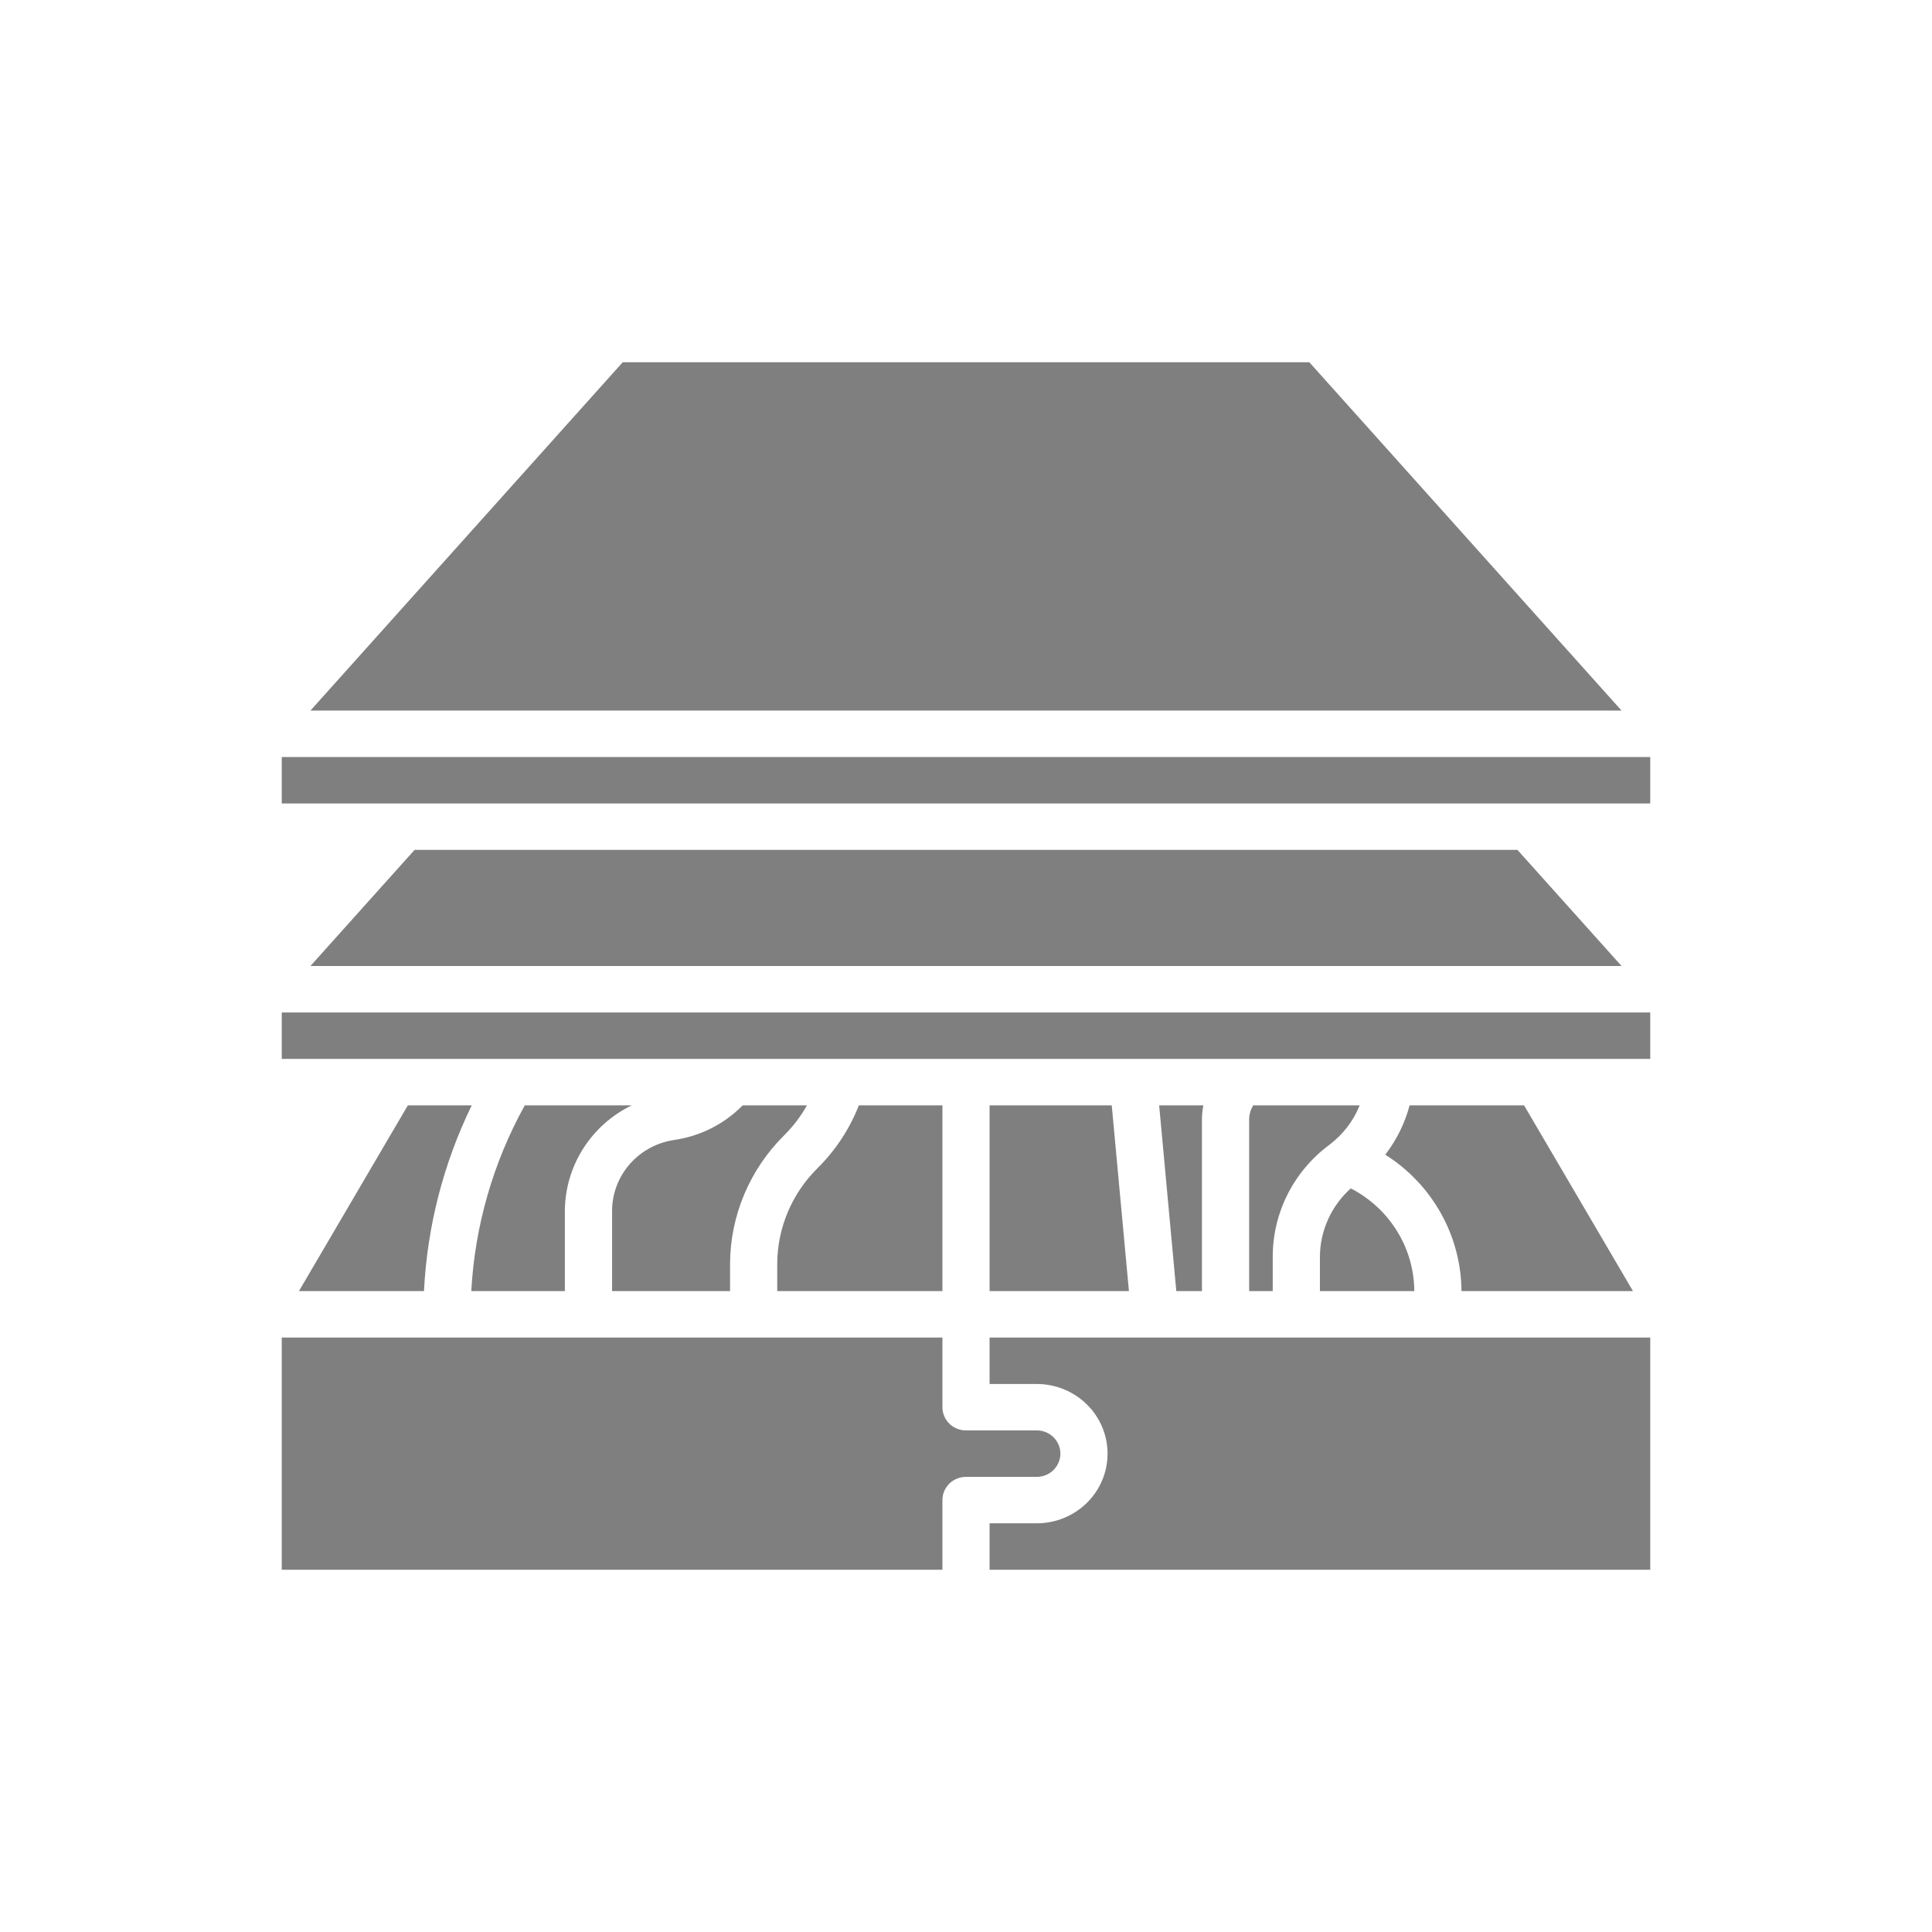 <svg width="48" height="48" viewBox="0 0 48 48" fill="none" xmlns="http://www.w3.org/2000/svg">
<rect width="48" height="48" fill="white"/>
<path d="M15.471 9H32.53L40.287 17.654H7.713L15.471 9ZM11.72 27.462C11.016 28.907 10.613 30.476 10.534 32.077H7.427L10.133 27.462H11.72ZM32.793 32.077V31.212C32.796 30.894 32.866 30.58 32.998 30.29C33.13 29.999 33.321 29.739 33.56 29.525C34.034 29.77 34.431 30.136 34.709 30.586C34.987 31.035 35.135 31.551 35.138 32.077H32.793ZM33.028 28.442C32.592 28.766 32.238 29.184 31.994 29.664C31.75 30.145 31.622 30.674 31.621 31.212V32.077H31.035V27.797C31.038 27.678 31.073 27.563 31.137 27.462H33.781C33.625 27.85 33.364 28.189 33.028 28.442ZM29.862 27.797V32.077H29.225L28.799 27.462H29.897C29.875 27.572 29.863 27.684 29.862 27.797ZM27.621 27.462L28.048 32.077H24.586V27.462H27.621ZM23.414 32.077H19.31V31.401C19.313 30.509 19.672 29.655 20.311 29.023C20.76 28.578 21.11 28.047 21.338 27.462H23.414V32.077ZM19.482 28.207C18.625 29.056 18.142 30.204 18.138 31.401V32.077H15.207V30.078C15.209 29.651 15.366 29.239 15.65 28.917C15.934 28.595 16.327 28.383 16.756 28.321C17.402 28.227 17.998 27.925 18.451 27.462H20.049C19.896 27.735 19.705 27.986 19.482 28.207ZM14.034 30.078V32.077H11.709C11.797 30.46 12.251 28.883 13.038 27.462H15.695C15.199 27.703 14.781 28.076 14.488 28.538C14.195 29 14.038 29.533 14.034 30.078ZM7 33.231H23.414V34.962C23.414 35.114 23.476 35.261 23.585 35.37C23.695 35.478 23.845 35.538 24 35.538H25.759C25.914 35.538 26.063 35.599 26.173 35.707C26.283 35.816 26.345 35.962 26.345 36.115C26.345 36.268 26.283 36.415 26.173 36.523C26.063 36.632 25.914 36.692 25.759 36.692H24C23.845 36.692 23.695 36.753 23.585 36.861C23.476 36.969 23.414 37.116 23.414 37.269V39H7V33.231ZM41 39H24.586V37.846H25.759C26.225 37.846 26.672 37.664 27.002 37.339C27.332 37.015 27.517 36.574 27.517 36.115C27.517 35.656 27.332 35.216 27.002 34.892C26.672 34.567 26.225 34.385 25.759 34.385H24.586V33.231H41V39ZM40.571 32.077H36.31C36.306 31.402 36.131 30.738 35.8 30.146C35.47 29.554 34.995 29.053 34.417 28.688C34.699 28.322 34.904 27.905 35.021 27.462H37.865L40.571 32.077ZM41 26.308H7V25.154H41V26.308ZM40.287 24H7.713L10.3 21.115H37.7L40.287 24ZM41 19.962H7V18.808H41V19.962Z" fill="#7F7F7F"/>
</svg>
